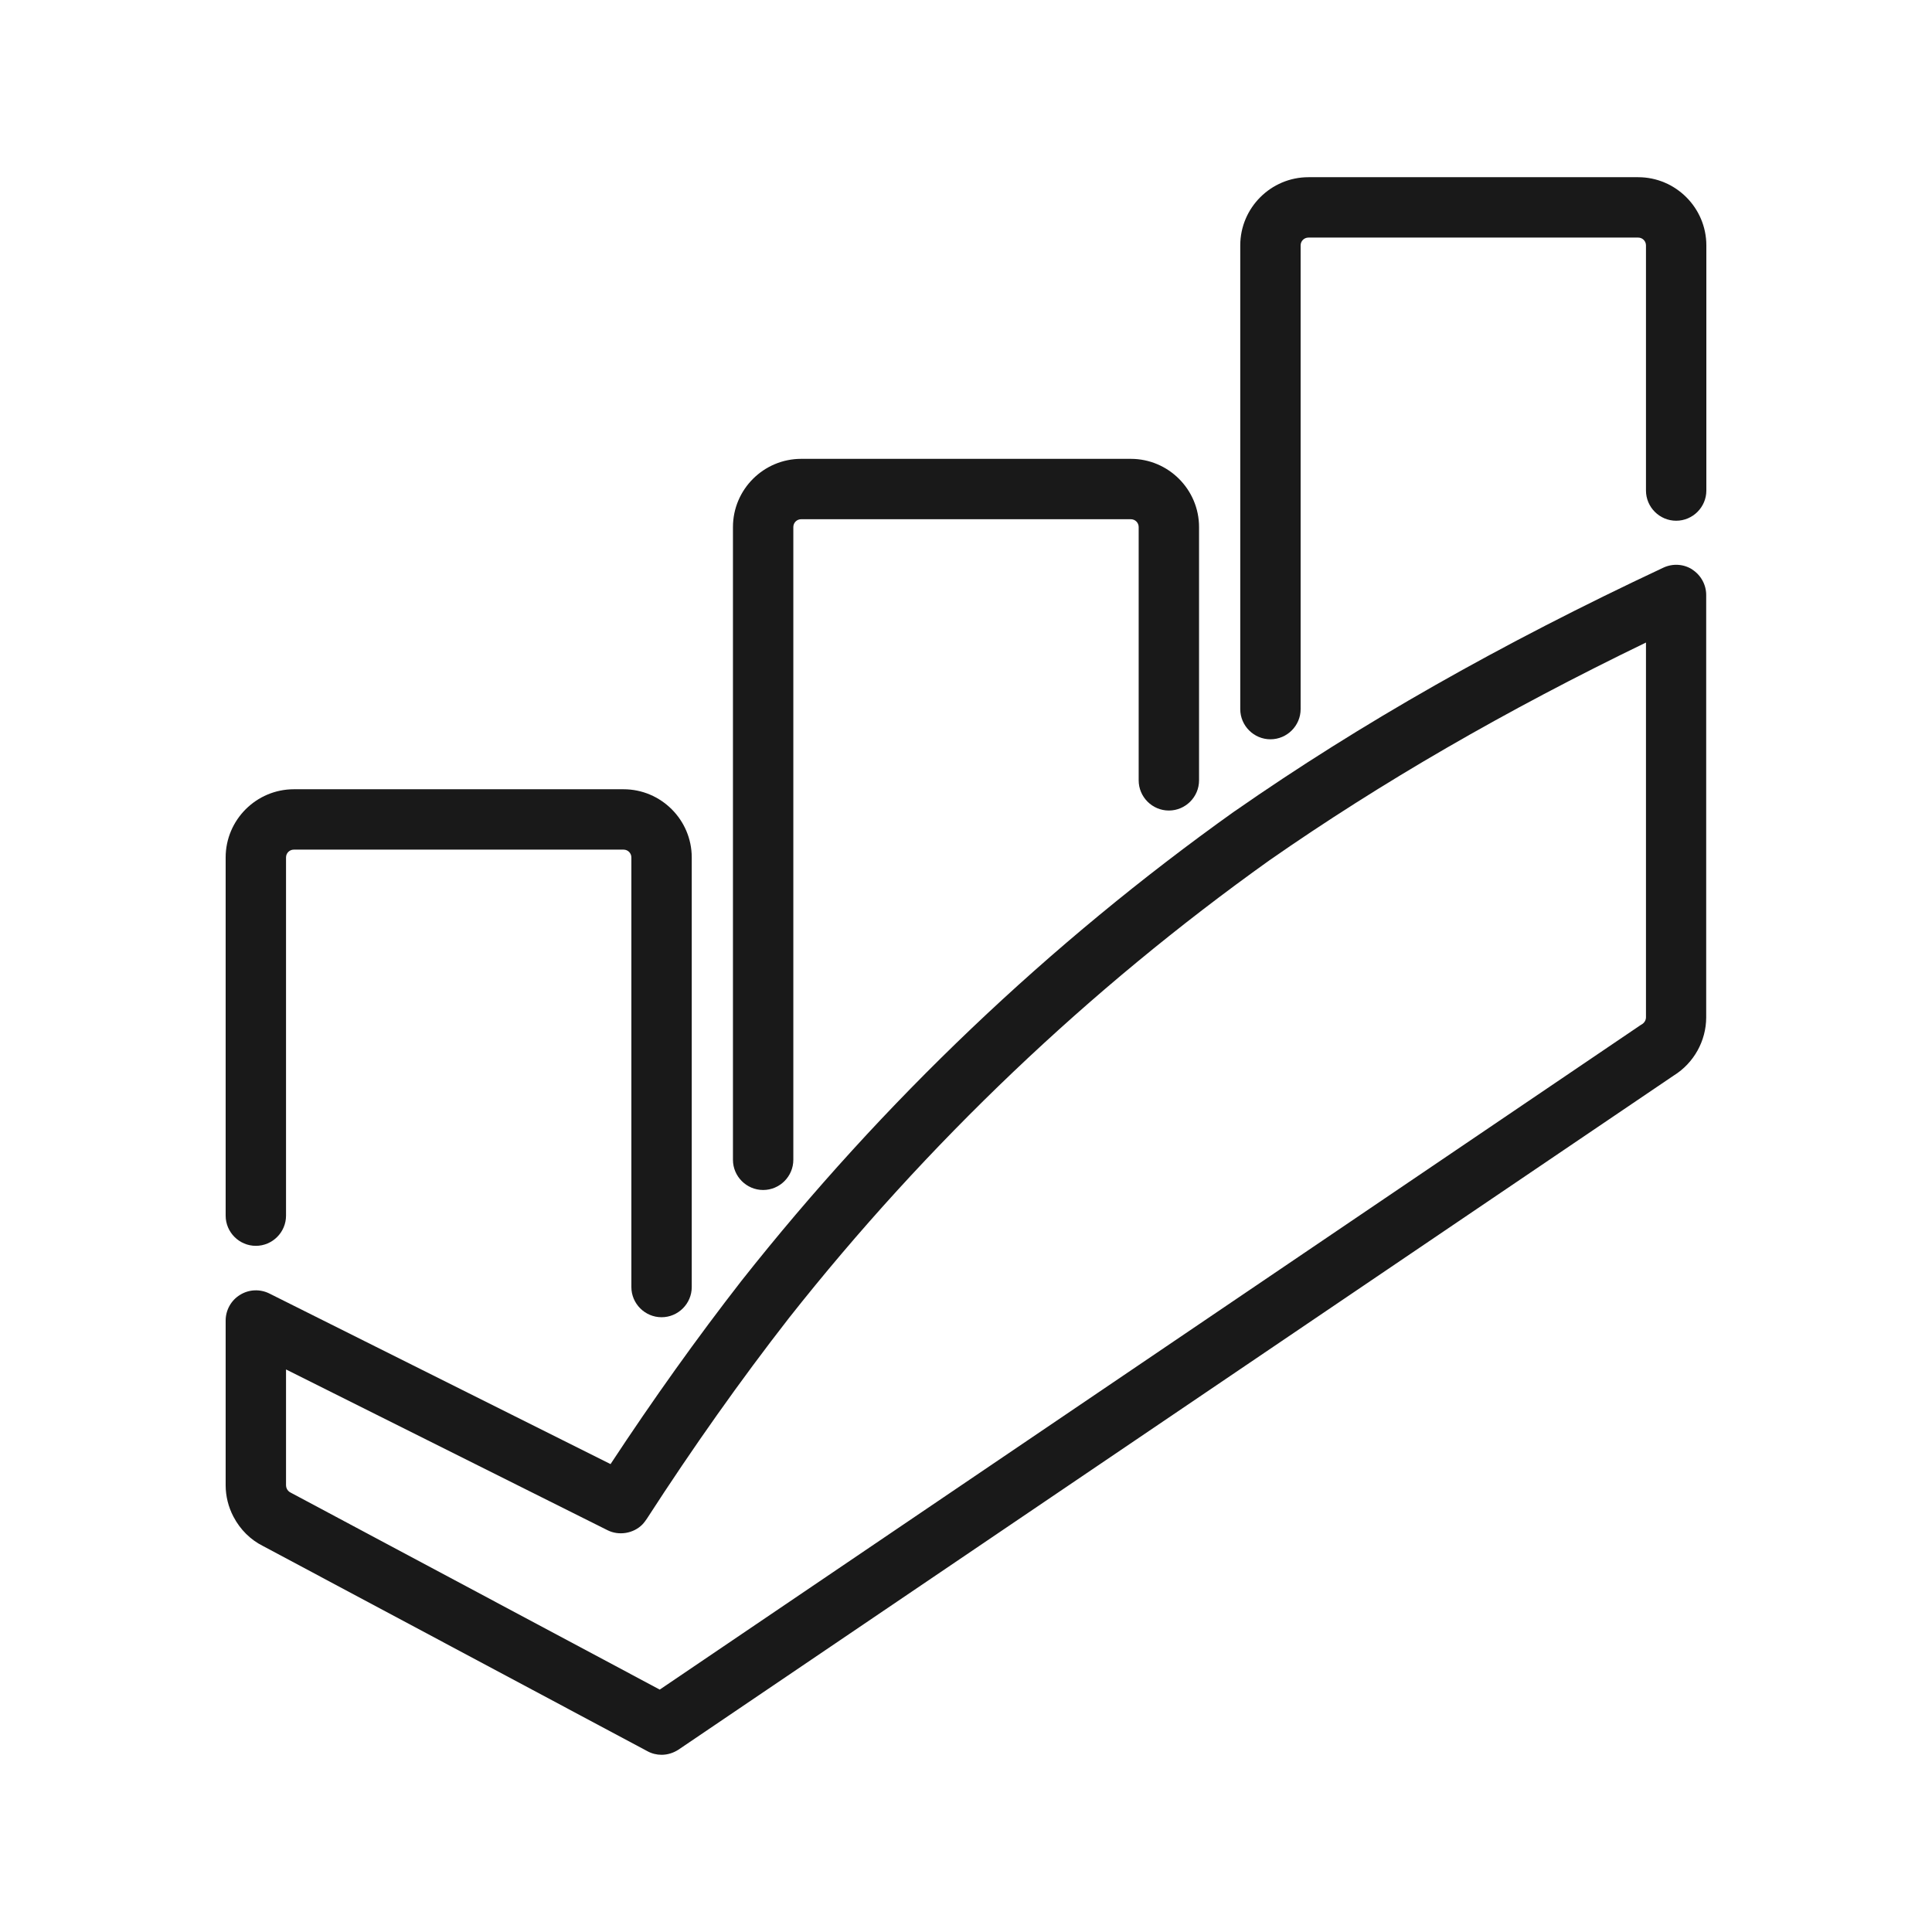 <?xml version="1.0" encoding="UTF-8"?><svg id="ICONS" xmlns="http://www.w3.org/2000/svg" width="128" height="128" viewBox="0 0 128 128"><defs><style>.cls-1{fill:none;}.cls-2{fill:#191919;}</style></defs><path class="cls-2" d="M108.53,11.74h-21.84c-2.49,0-4.52,2.03-4.52,4.52v30.72c0,1.1.9,2,2,2s2-.9,2-2v-30.72c0-.29.23-.52.52-.52h21.84c.29,0,.52.23.52.52v16.24c0,1.1.9,2,2,2s2-.9,2-2v-16.24c0-2.49-2.03-4.52-4.52-4.52Z"/><path class="cls-2" d="M50.56,78.84c1.1,0,2-.9,2-2v-41.92c0-.29.23-.52.52-.52h21.84c.29,0,.52.23.52.52v16.78c0,1.1.9,2,2,2s2-.9,2-2v-16.78c0-2.49-2.03-4.52-4.52-4.52h-21.84c-2.49,0-4.52,2.03-4.52,4.52v41.92c0,1.1.9,2,2,2Z"/><path class="cls-2" d="M16.95,82.54c1.1,0,2-.9,2-2v-23.73c0-.29.23-.52.52-.52h21.84c.29,0,.52.23.52.52v28.46c0,1.1.9,2,2,2s2-.9,2-2v-28.46c0-2.49-2.03-4.52-4.52-4.52h-21.84c-2.49,0-4.52,2.03-4.52,4.52v23.73c0,1.1.9,2,2,2Z"/><path class="cls-2" d="M112.12,37.73c-.58-.37-1.3-.41-1.92-.12-10.77,5.05-20.05,10.32-28.39,16.13,0,0-.01,0-.02.01-12.3,8.77-23.28,19.23-32.66,31.1-2.95,3.79-5.85,7.85-8.68,12.15l-22.6-11.3c-.62-.31-1.36-.28-1.95.09-.59.36-.95,1.01-.95,1.7v10.91c0,.72.18,1.45.52,2.09.45.86,1.14,1.53,1.94,1.93l25.48,13.6c.29.16.62.24.94.24.39,0,.78-.12,1.12-.34l65.95-44.67c1.32-.82,2.14-2.29,2.14-3.85v-27.98c0-.68-.35-1.32-.93-1.69ZM109.05,67.4c0,.18-.1.35-.25.45-.03.02-.06.04-.1.06l-64.99,44.03-24.47-13.06c-.12-.06-.19-.16-.23-.23-.04-.08-.06-.16-.06-.24v-7.68l21.3,10.65c.75.38,1.72.22,2.31-.38.1-.1.23-.28.31-.4,3.03-4.69,6.2-9.17,9.41-13.29,9.13-11.56,19.84-21.76,31.82-30.31,7.41-5.16,15.59-9.9,24.95-14.43v24.81Z"/><rect class="cls-1" width="128" height="128"/></svg>